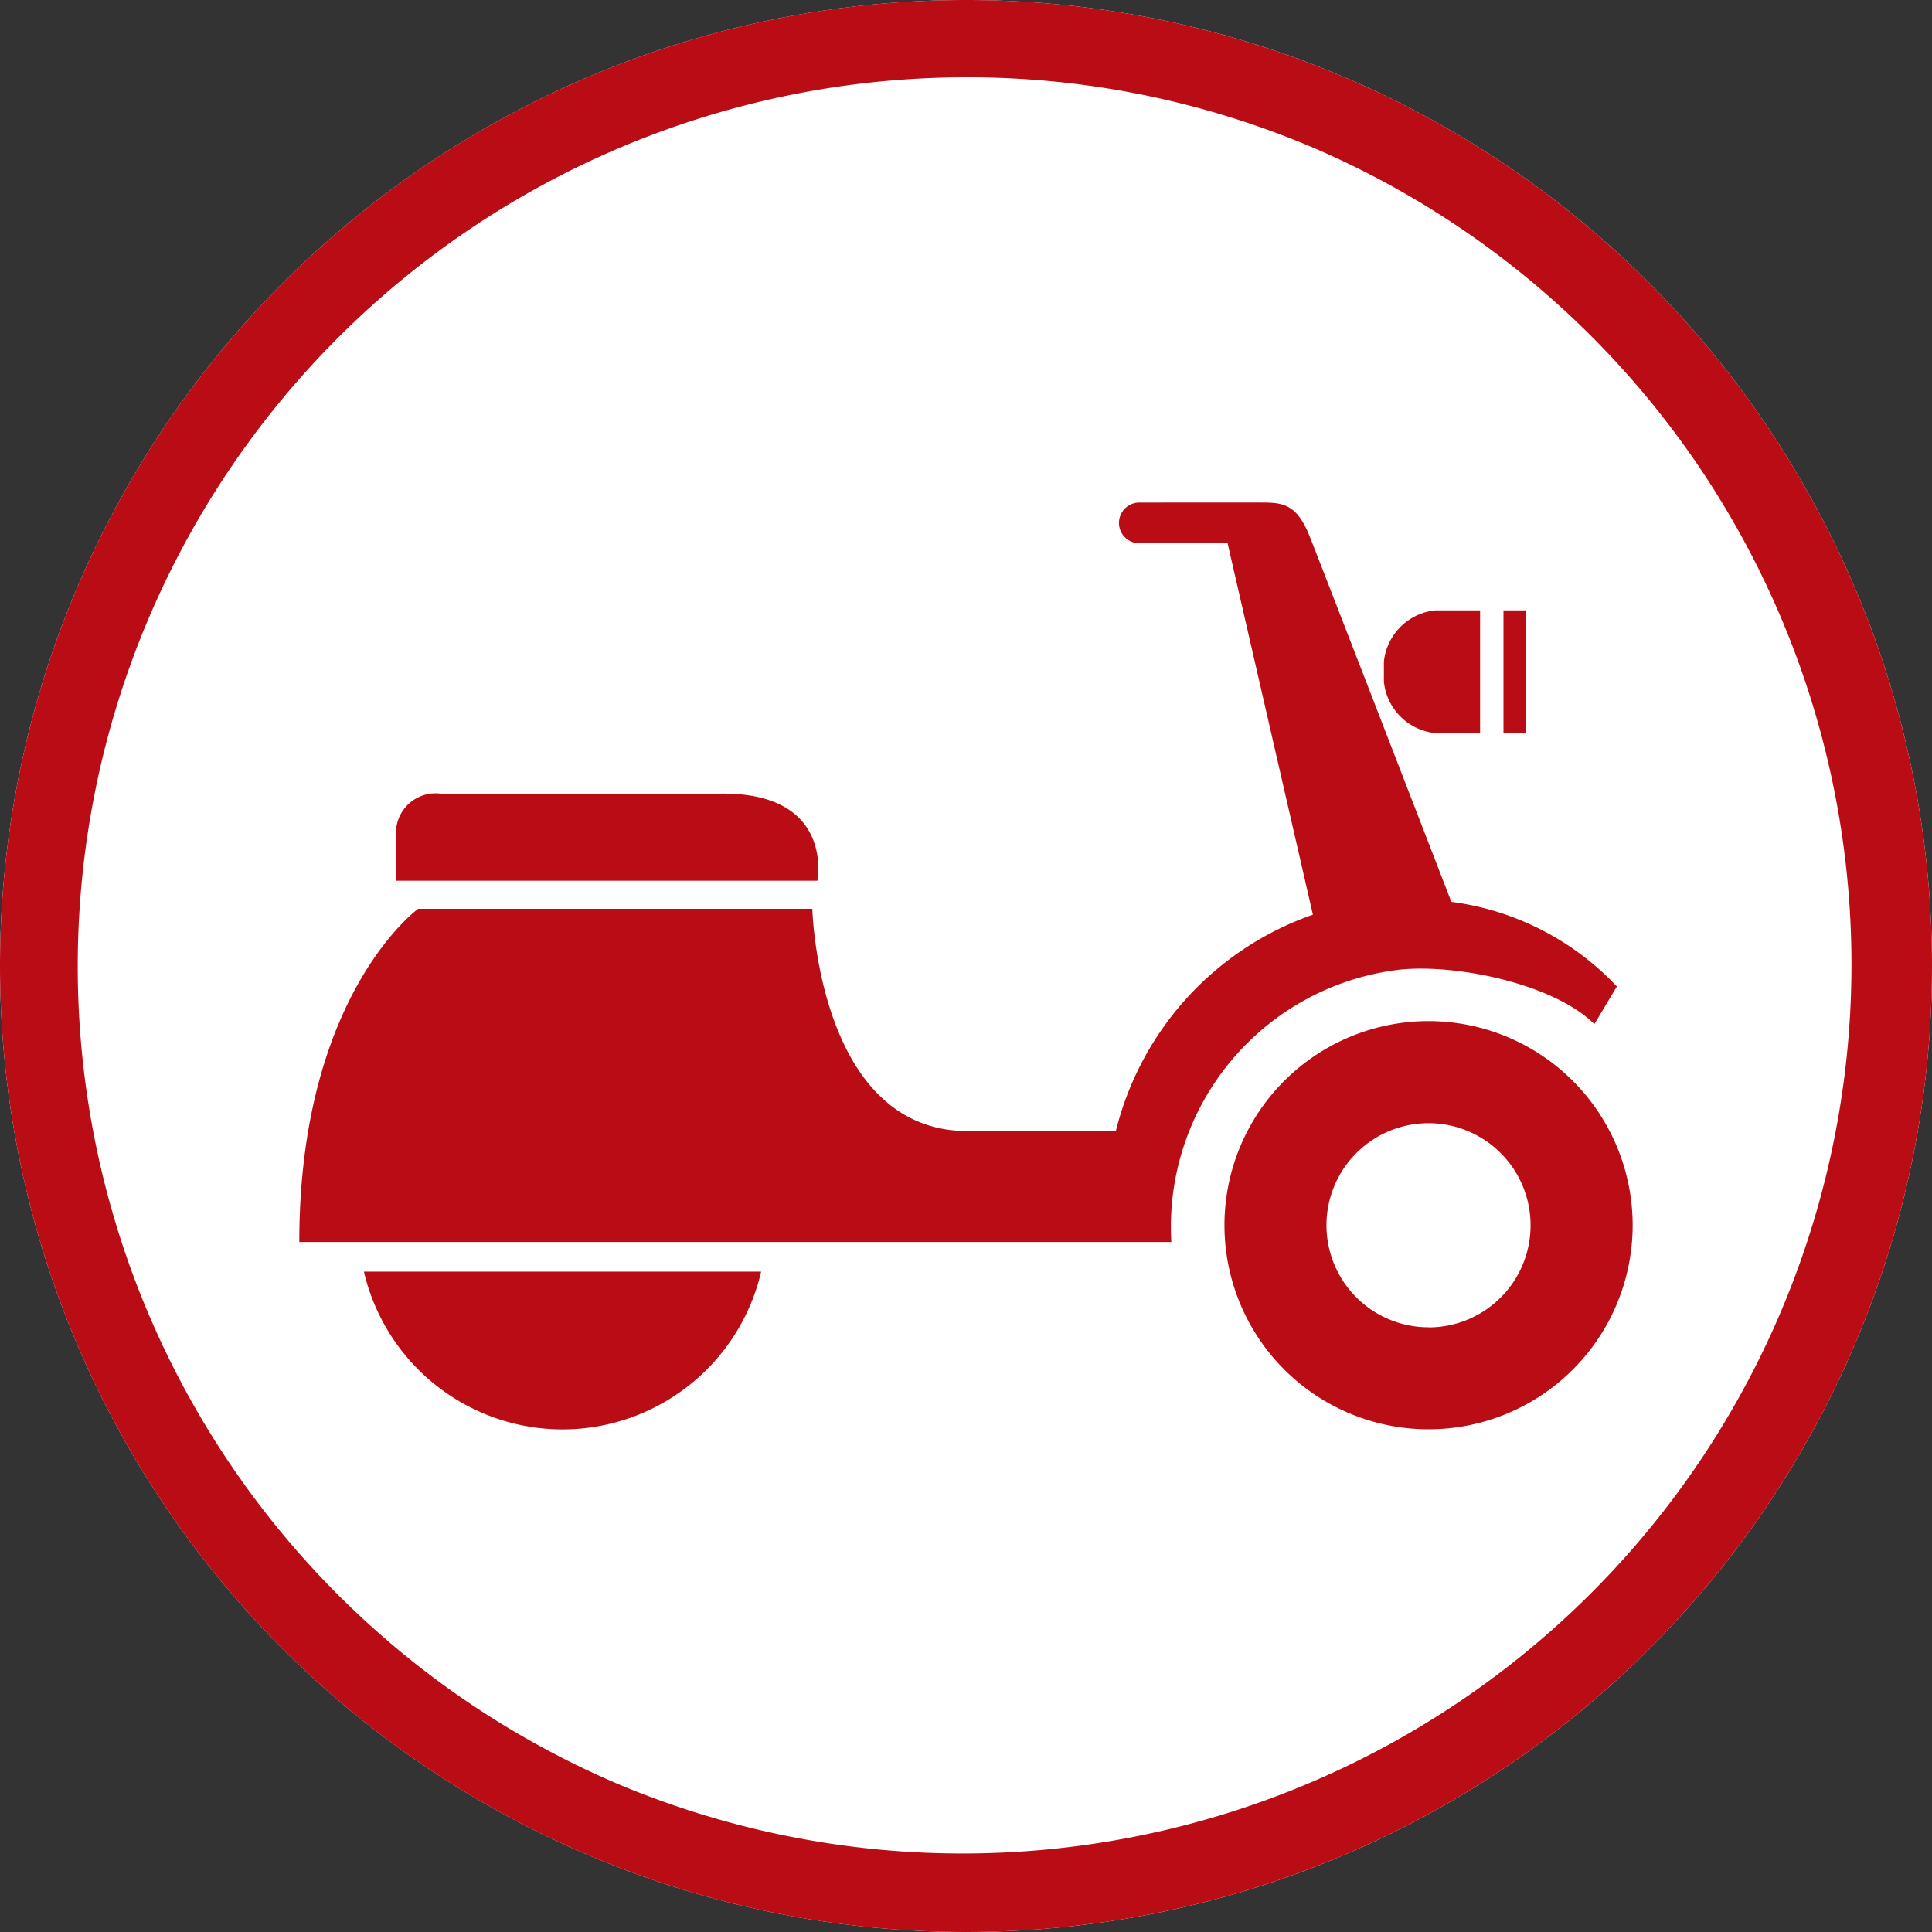 <svg xmlns="http://www.w3.org/2000/svg" width="50" height="50" viewBox="0 0 50 50"><rect x="0" y="0" width="50" height="50" fill="#333333" stroke="none"/><g transform="translate(8958 -3795)"><circle cx="25" cy="25" r="25" transform="translate(-8958 3795)" fill="#fff"/><path d="M25,2a23.007,23.007,0,0,0-8.952,44.193,23.006,23.006,0,0,0,17.9-42.387A22.854,22.854,0,0,0,25,2m0-2A25,25,0,1,1,0,25,25,25,0,0,1,25,0Z" transform="translate(-8958 3795)" fill="#ba0c15"/><g transform="translate(-8950.254 3729.959)"><path d="M360.516,277.2a5.282,5.282,0,1,0,5.283,5.283A5.284,5.284,0,0,0,360.516,277.2Zm0,7.924a2.641,2.641,0,1,1,2.641-2.64A2.64,2.64,0,0,1,360.516,285.127Z" transform="translate(-331.292 -185.733)" fill="#ba0c15"/><path d="M45.6,189.813H38.274a1.025,1.025,0,0,0-1.15,1v1.255H48.03S48.474,189.813,45.6,189.813Z" transform="translate(-34.622 -104.233)" fill="#ba0c15"/><path d="M29.953,377.443a5.281,5.281,0,0,0,5.141-4.084H24.813A5.282,5.282,0,0,0,29.953,377.443Z" transform="translate(-23.141 -275.409)" fill="#ba0c15"/><path d="M28.5,90.133c1.509-.146,3.992.39,5.016,1.412l.583-.974a7.157,7.157,0,0,0-4.284-2.19s-3.437-8.888-3.672-9.472c-.345-.858-.718-.862-1.292-.862H21.74a.527.527,0,0,0,0,1.054h2.284l2.208,9.612a7.953,7.953,0,0,0-5.1,5.6H17.3c-3.878,0-4.023-5.752-4.023-5.752H3.077S0,90.783,0,97.183H22.568A6.7,6.7,0,0,1,28.5,90.133Z" fill="#ba0c15"/><path d="M417.734,122.614H418.9v-3.176h-1.162a1.489,1.489,0,0,0-1.328,1.328v.519A1.489,1.489,0,0,0,417.734,122.614Z" transform="translate(-388.341 -38.601)" fill="#ba0c15"/><path d="M462.98,119.438h-.589v3.176h.589Z" transform="translate(-431.227 -38.601)" fill="#ba0c15"/></g></g></svg>